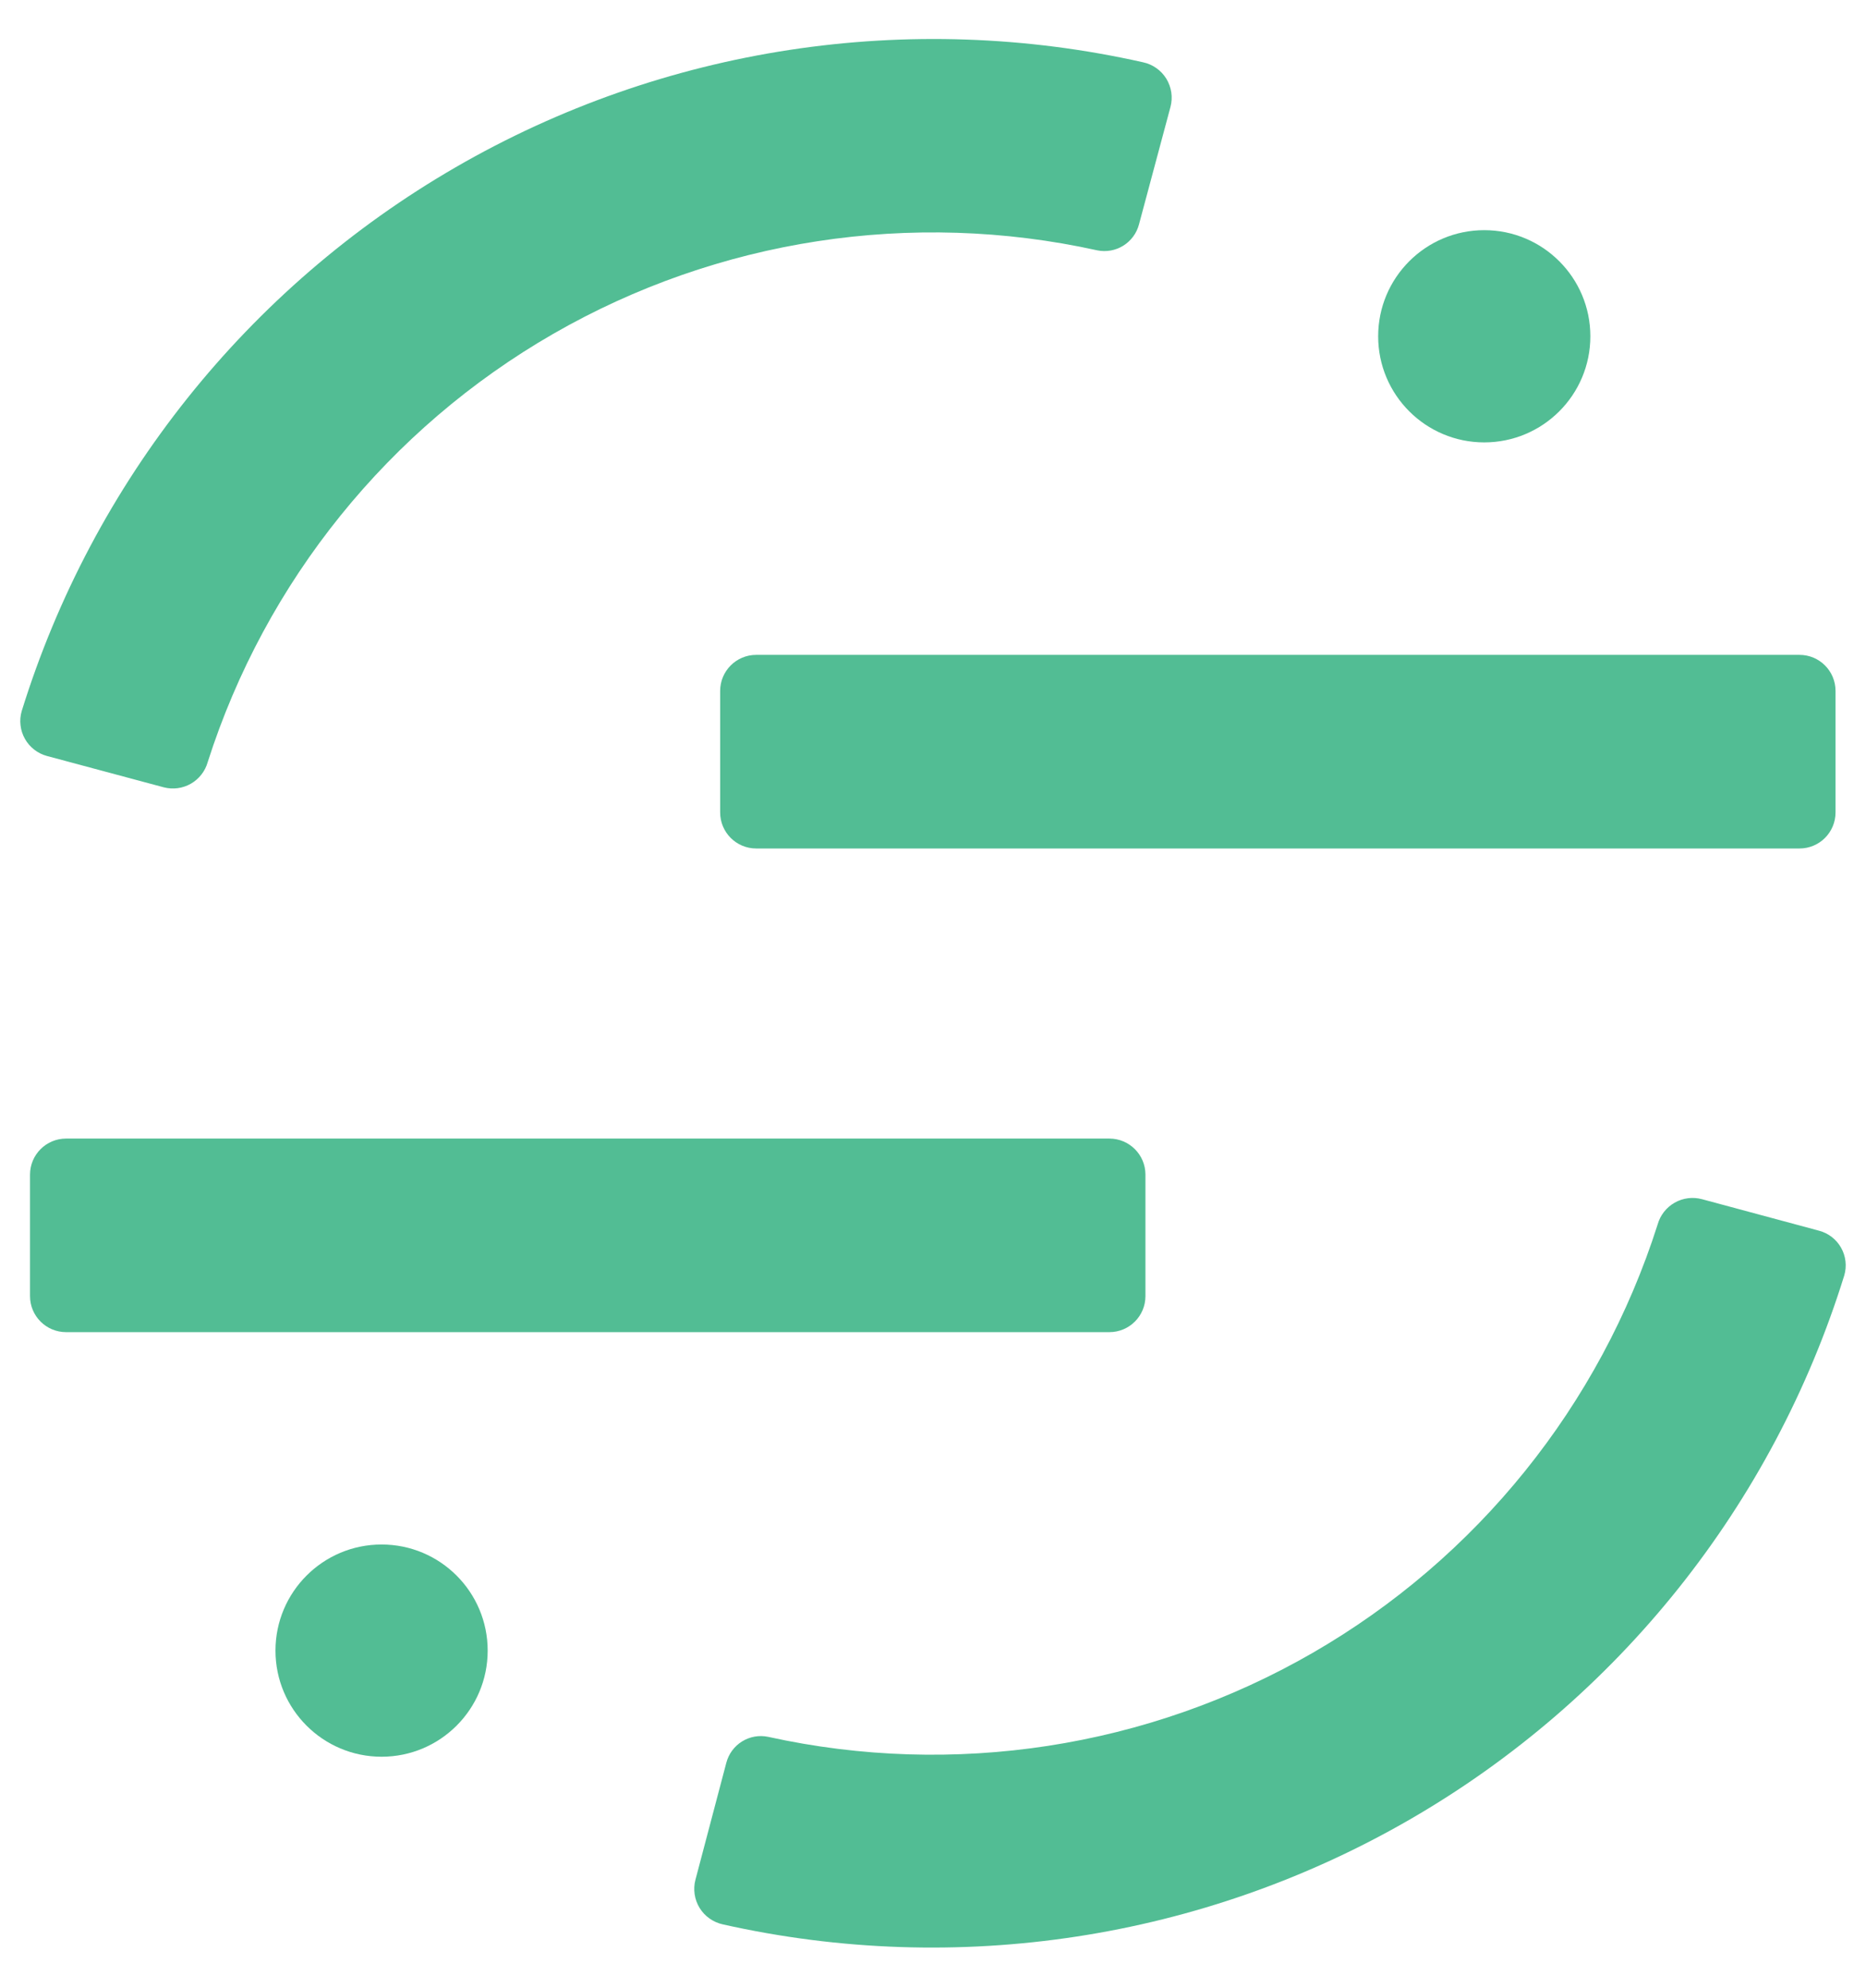 <svg width="46" height="49" viewBox="0 0 46 49" fill="none" xmlns="http://www.w3.org/2000/svg">
<path d="M44.361 16.141H18.641C18.151 16.141 17.753 16.539 17.753 17.03V20.024C17.753 20.515 18.151 20.913 18.641 20.913H44.361C44.852 20.913 45.249 20.515 45.249 20.024V17.03C45.249 16.539 44.852 16.141 44.361 16.141Z" fill="#52BD94"/>
<path d="M27.348 28.063H1.629C1.138 28.063 0.74 28.461 0.74 28.952V31.946C0.74 32.437 1.138 32.834 1.629 32.834H27.348C27.839 32.834 28.237 32.437 28.237 31.946V28.952C28.237 28.461 27.839 28.063 27.348 28.063Z" fill="#52BD94"/>
<path fill-rule="evenodd" clip-rule="evenodd" d="M4.039 19.406C4.265 19.464 4.504 19.432 4.706 19.316C4.908 19.2 5.057 19.009 5.12 18.785C6.544 14.327 9.583 10.562 13.639 8.228C17.695 5.895 22.477 5.161 27.047 6.17C27.268 6.216 27.498 6.175 27.69 6.056C27.882 5.937 28.021 5.749 28.078 5.531L28.855 2.632C28.885 2.516 28.892 2.395 28.874 2.276C28.856 2.157 28.815 2.043 28.752 1.94C28.689 1.838 28.606 1.749 28.508 1.68C28.41 1.61 28.298 1.561 28.181 1.536C22.406 0.236 16.354 1.16 11.23 4.124C6.107 7.087 2.288 11.873 0.535 17.527C0.502 17.64 0.492 17.759 0.506 17.876C0.519 17.994 0.556 18.107 0.614 18.21C0.672 18.313 0.749 18.404 0.843 18.476C0.936 18.549 1.043 18.602 1.157 18.633L4.039 19.406Z" fill="#52BD94"/>
<path fill-rule="evenodd" clip-rule="evenodd" d="M41.957 29.557C41.73 29.496 41.487 29.527 41.283 29.643C41.078 29.76 40.927 29.952 40.864 30.179C39.443 34.639 36.406 38.408 32.349 40.745C28.292 43.081 23.508 43.817 18.937 42.809C18.715 42.762 18.485 42.803 18.293 42.922C18.101 43.041 17.962 43.23 17.905 43.448L17.144 46.331C17.113 46.447 17.107 46.569 17.124 46.688C17.142 46.808 17.183 46.922 17.246 47.025C17.309 47.128 17.392 47.217 17.491 47.286C17.589 47.356 17.701 47.405 17.818 47.431C23.593 48.727 29.645 47.801 34.768 44.838C39.891 41.874 43.709 37.089 45.464 31.437C45.497 31.323 45.508 31.205 45.494 31.087C45.481 30.97 45.444 30.857 45.386 30.754C45.328 30.651 45.251 30.561 45.157 30.489C45.064 30.417 44.957 30.364 44.843 30.334L41.957 29.557Z" fill="#52BD94"/>
<path d="M36.589 10.904C38.034 10.904 39.205 9.733 39.205 8.289C39.205 6.844 38.034 5.673 36.589 5.673C35.145 5.673 33.974 6.844 33.974 8.289C33.974 9.733 35.145 10.904 36.589 10.904Z" fill="#52BD94"/>
<path d="M9.407 43.299C10.851 43.299 12.022 42.128 12.022 40.684C12.022 39.239 10.851 38.068 9.407 38.068C7.962 38.068 6.791 39.239 6.791 40.684C6.791 42.128 7.962 43.299 9.407 43.299Z" fill="#52BD94"/>
</svg>